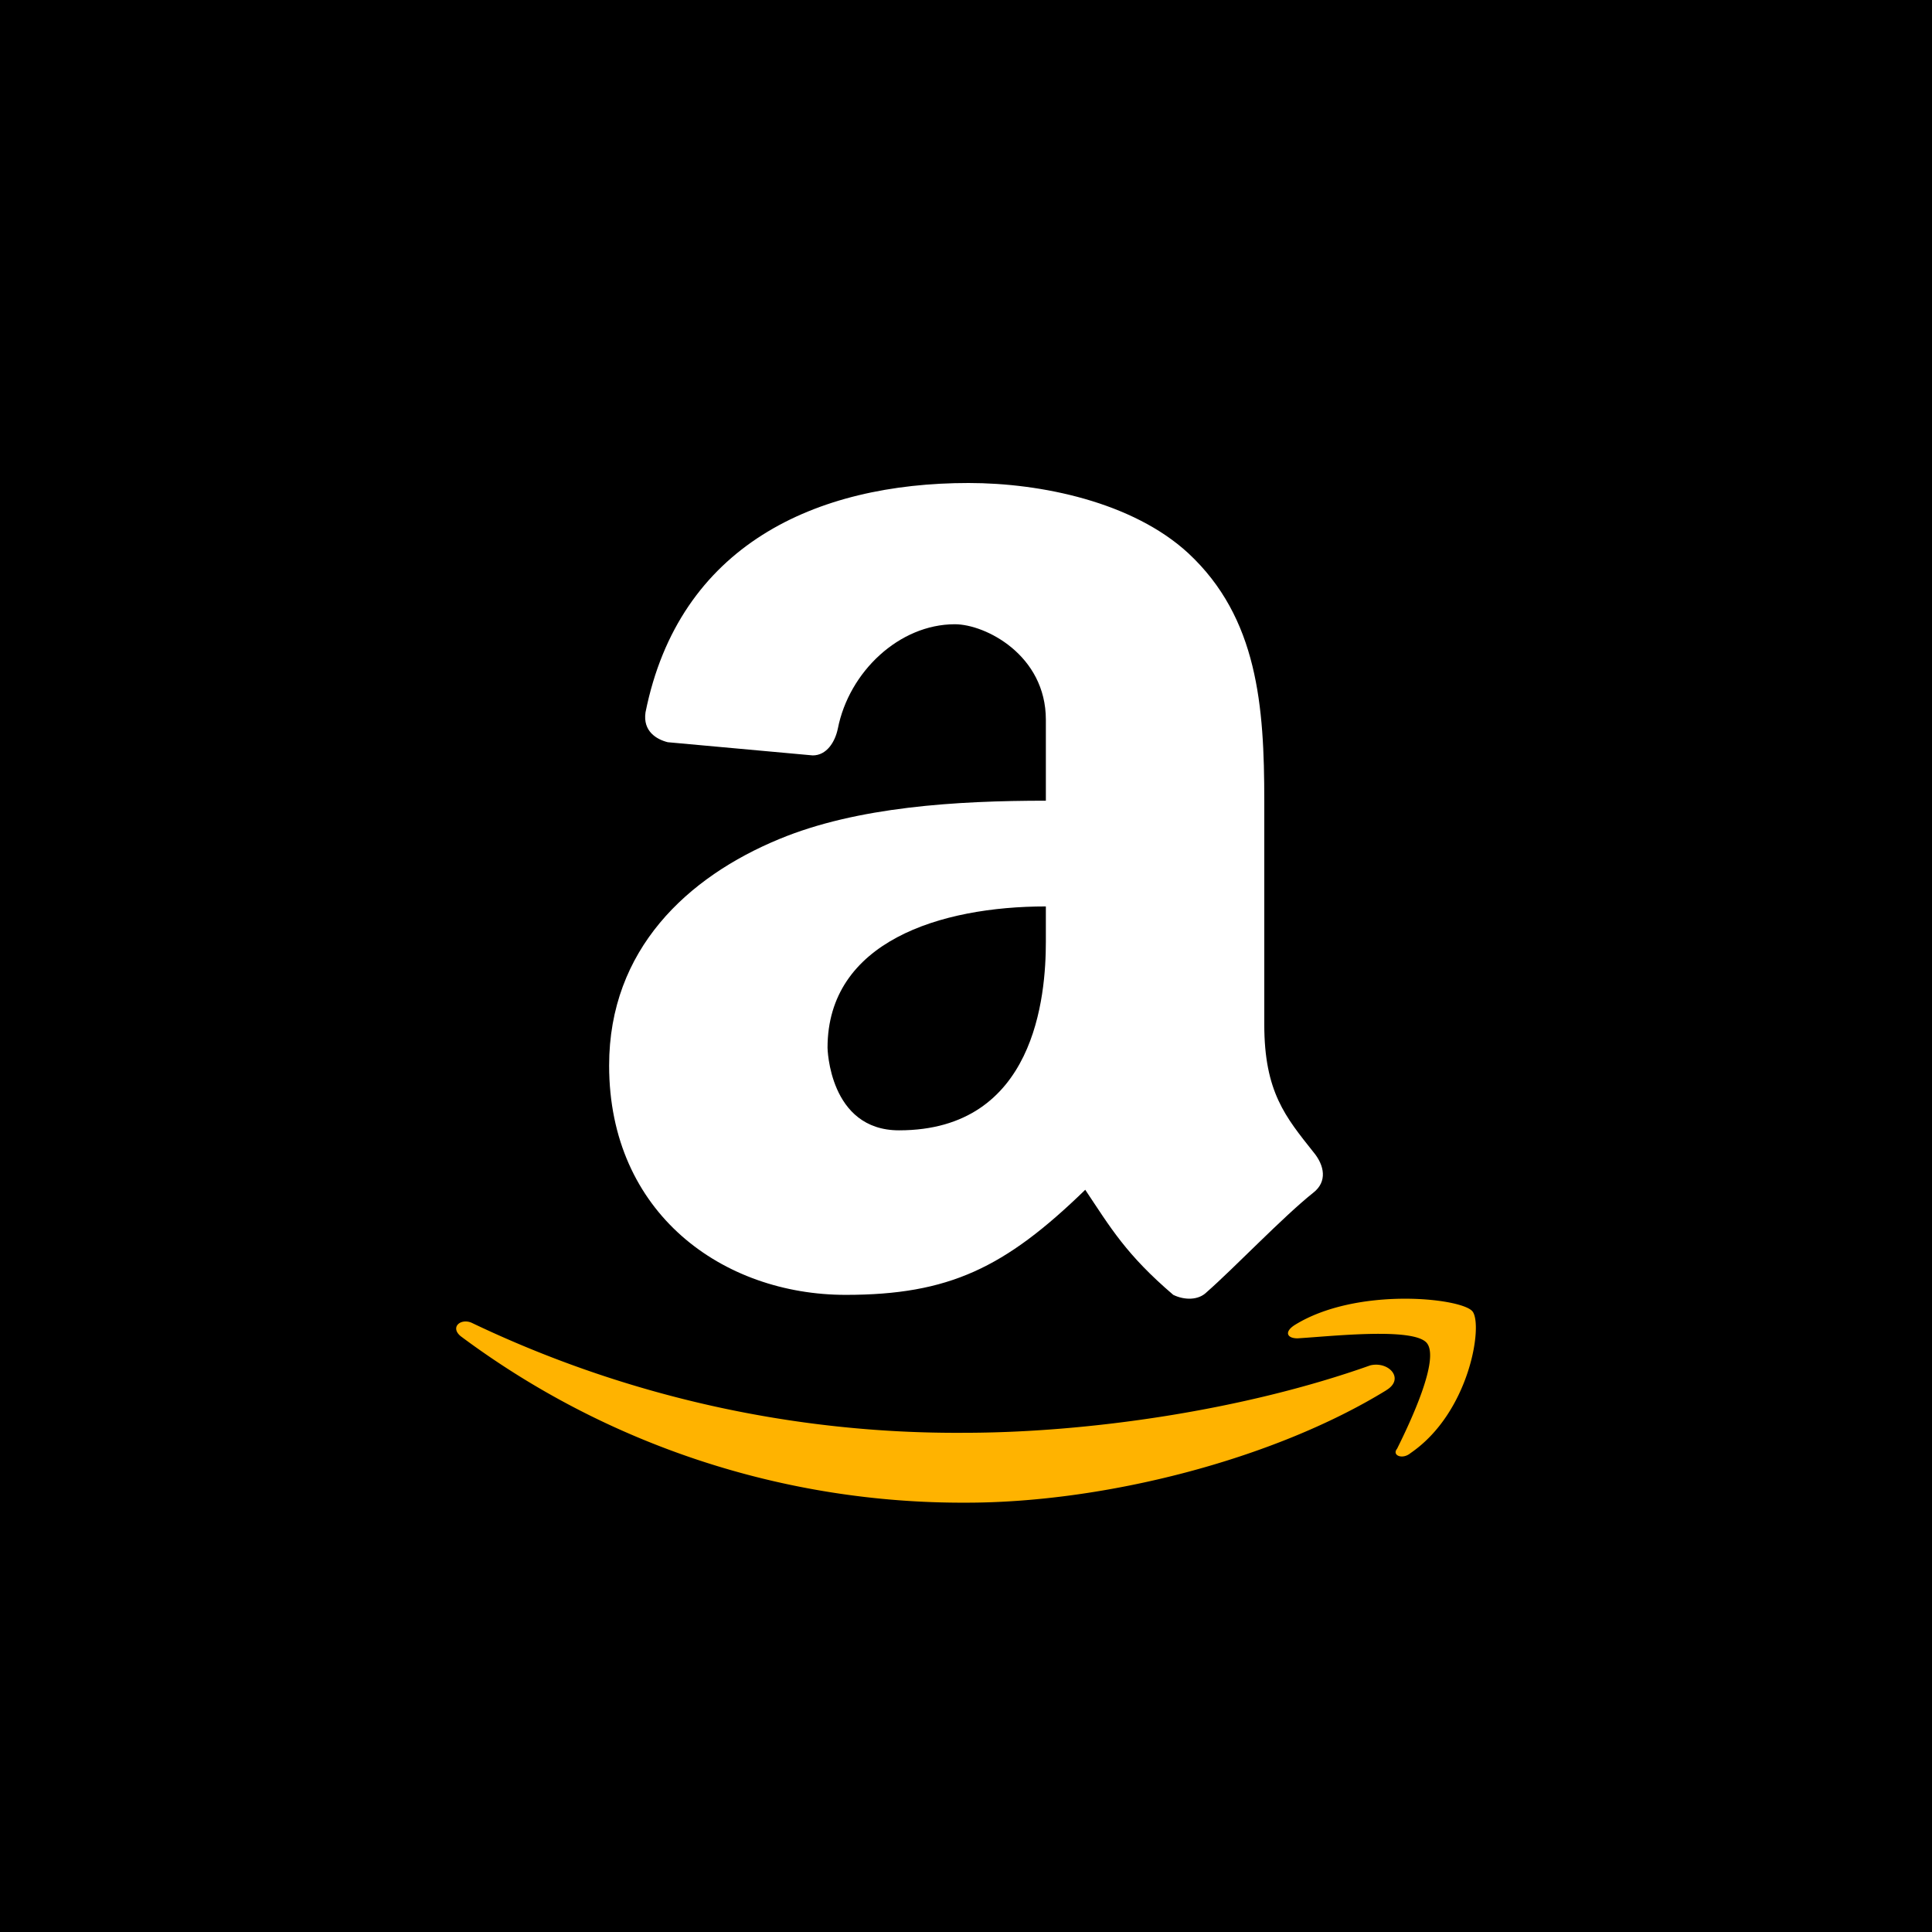 <svg xmlns="http://www.w3.org/2000/svg" viewBox="0 0 18 18">
  <rect x="0" y="0" width="18" height="18" fill="#808080" stroke="none"/>
  <g clip-path="url(#a)">
    <path d="M0 0h18v18H0V0Z"/>
    <path fill="#fff" d="M12.237 10.734c-.259-.327-.458-.56-.458-1.189V7.46c0-.88-.06-1.703-.708-2.306-.519-.478-1.373-.654-2.047-.654-1.425 0-2.698.58-3.01 2.137-.026.177.104.252.207.278l1.351.123c.13 0 .208-.125.234-.25.104-.529.572-.972 1.09-.972.285 0 .848.287.848.89v.754c-.83 0-1.757.056-2.483.357-.855.353-1.586 1.028-1.586 2.11 0 1.382 1.064 2.137 2.204 2.137.96 0 1.482-.25 2.232-.979.235.352.38.603.82.979.105.051.234.051.31-.024.26-.228.712-.703.996-.929.13-.102.104-.252 0-.377ZM9.744 8.775c0 .502-.098 1.756-1.368 1.756-.653 0-.666-.769-.666-.769 0-.988 1.049-1.317 2.034-1.317v.33Z"/>
    <path fill="#FFB300" d="M12.917 12.952C11.862 13.601 10.284 14 9.005 14a7.818 7.818 0 0 1-4.713-1.551c-.101-.084 0-.168.1-.126 1.432.685 3 1.036 4.587 1.026 1.154 0 2.609-.209 3.787-.628.174-.042.325.126.15.231Zm.376-.44c-.125-.147-.878-.063-1.204-.043-.101 0-.125-.062-.025-.125.576-.357 1.554-.252 1.655-.126.1.126-.026.943-.577 1.32-.076.064-.176.021-.126-.04.126-.253.402-.84.276-.987Z"/>
  </g>
  <defs>
    <clipPath id="a">
      <path fill="#fff" d="M0 0h18v18H0z"/>
    </clipPath>
  </defs>
</svg>
